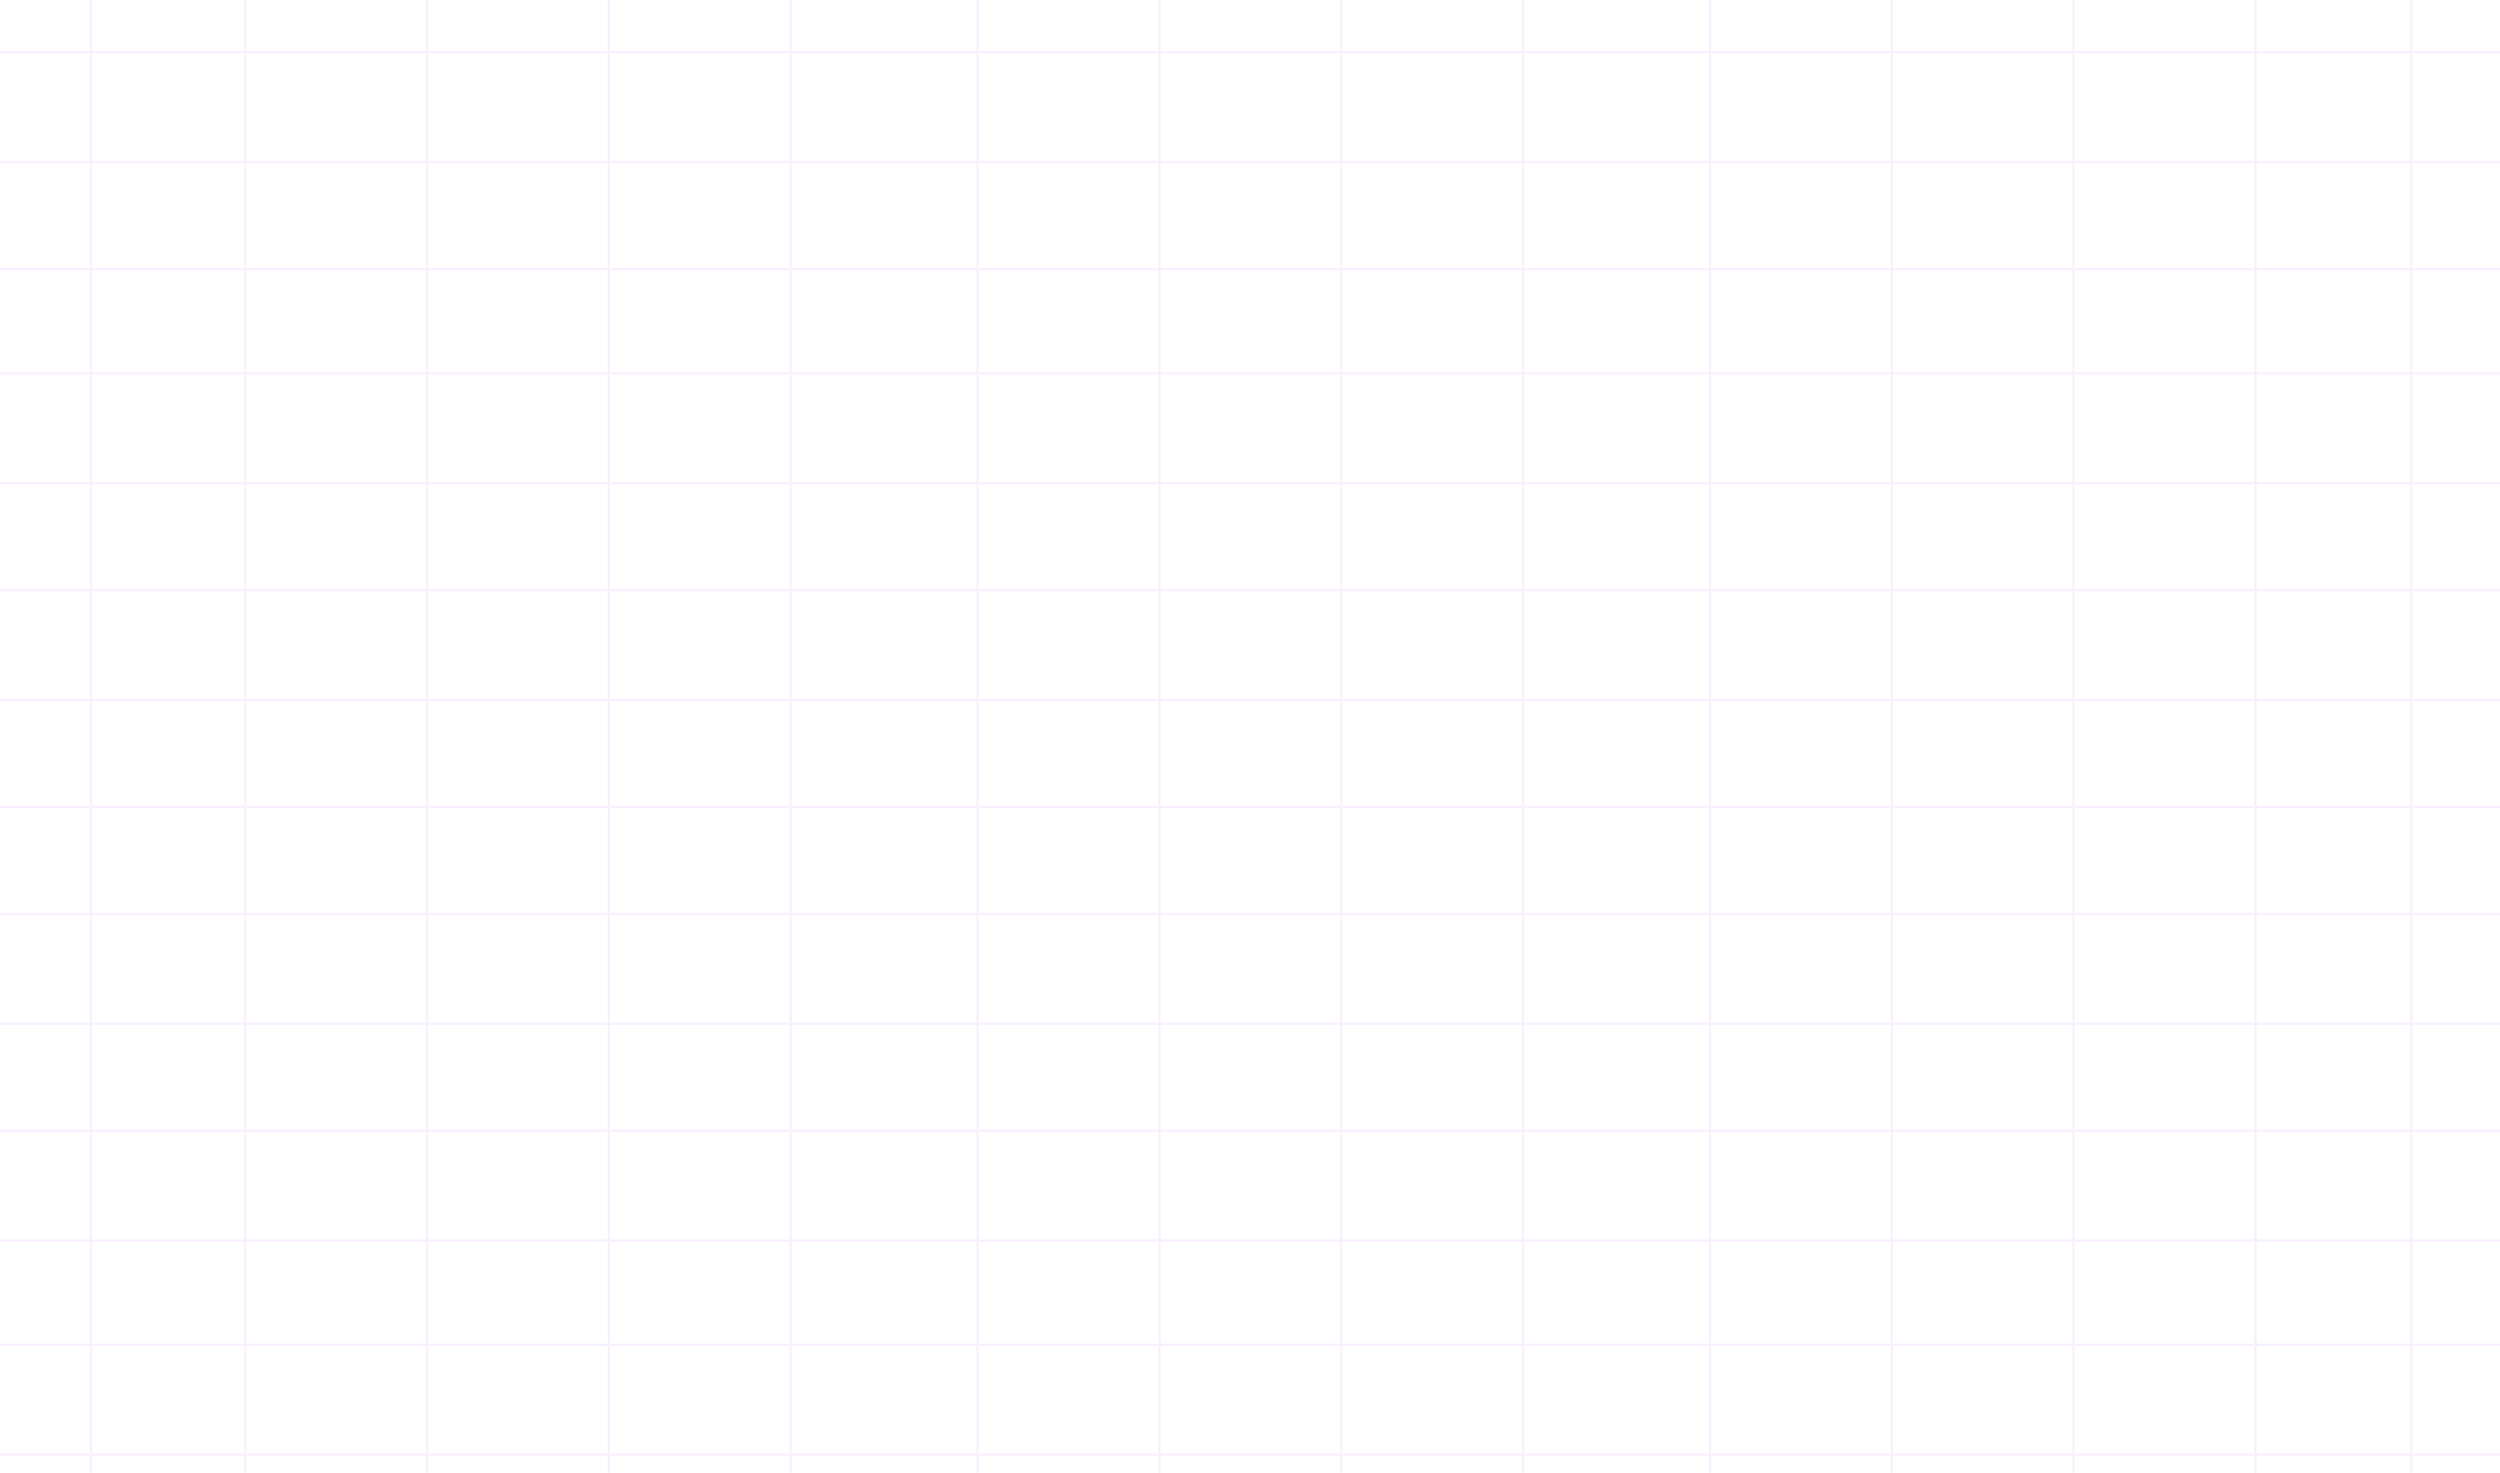 <svg width="1105" height="651" viewBox="0 0 1105 651" fill="none" xmlns="http://www.w3.org/2000/svg">
<path d="M349.498 0L349.498 650.958M836.144 1.17852e-10L836.144 650.958M432.094 0L432.094 650.958M916.508 1.17852e-10L916.508 650.958M40.172 0L40.172 650.958M512.457 0L512.457 650.958M996.872 1.17852e-10L996.871 650.958M108.407 0L108.407 650.958M592.821 0L592.821 650.958M1065.82 2.27849e-09L1065.82 650.958M188.771 0L188.77 650.958M673.185 0L673.185 650.958M269.134 0L269.134 650.958M755.781 1.17852e-10L755.781 650.958M1105 213.537L6.47608e-09 213.537M1105 499.809L6.47608e-09 499.809M1105 260.834L6.47608e-09 260.834M1105 548.351L5.88693e-09 548.351M1105 23.104L5.05116e-09 23.104M1105 309.376L6.47608e-09 309.376M1105 594.404L5.88693e-09 594.404M1105 71.646L6.47608e-09 71.646M1105 356.673L6.47608e-09 356.673M1105 642.945L0 642.945M1105 118.943L6.47608e-09 118.943M1105 403.97L6.47608e-09 403.97M1105 164.995L6.47608e-09 164.995M1105 452.512L6.08331e-09 452.512" stroke="#E9C6FF" stroke-opacity="0.25"/>
</svg>

